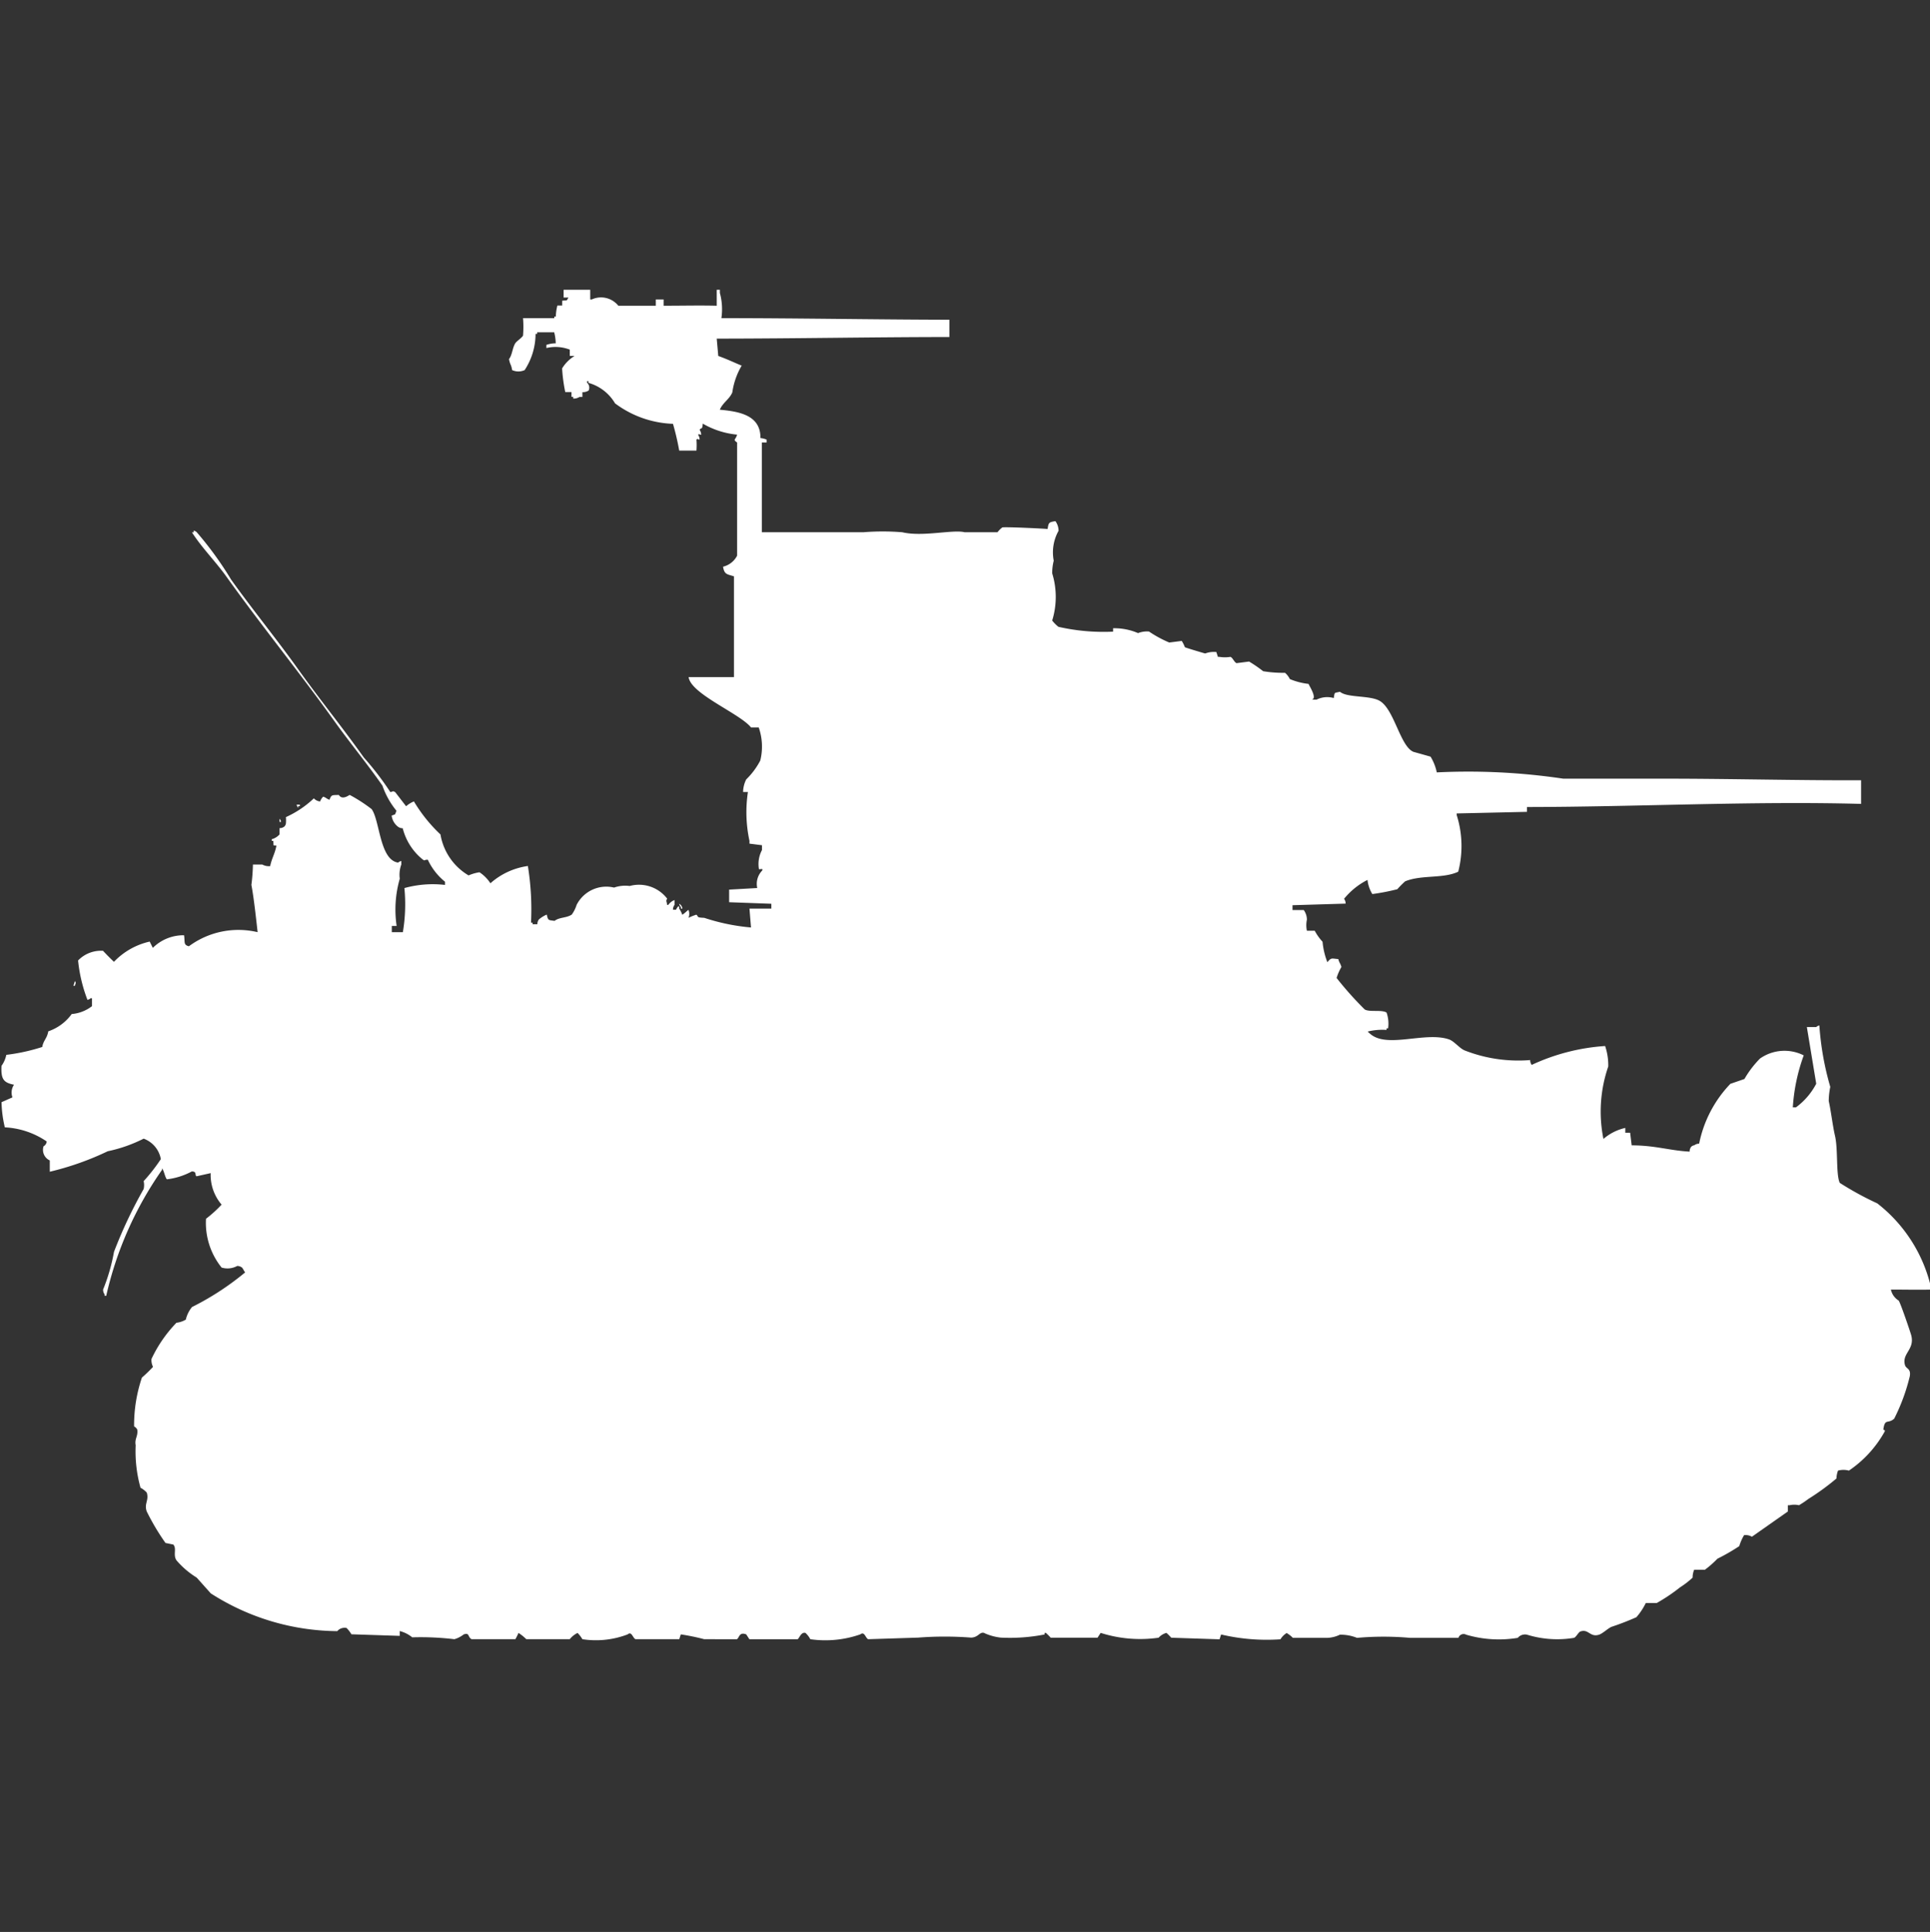 <svg width="39.969" height="40" viewBox="0 0 39.969 40" fill="#fff" xmlns="http://www.w3.org/2000/svg"><rect x="0" y="0" width="39.969" height="40" fill="#333333" stroke="none"/><path id="unit" fill-rule="evenodd" clip-rule="evenodd" d="M11.673,6h0.55V6.2h0.032a0.458,0.458,0,0,1,.55.13h0.776V6.2h0.162v0.13c0.413,0,.737-0.009,1.1,0V6h0.065V6.065a1.29,1.29,0,0,1,.032.522c1.571,0,3.2.03,4.721,0.033V6.978c-1.546,0-3.16.032-4.818,0.033l0.032,0.359c0.208,0.075.334,0.14,0.485,0.2a1.5,1.5,0,0,0-.194.554c-0.059.142-.2,0.214-0.259,0.359,0.4,0.037.848,0.112,0.841,0.587a0.407,0.407,0,0,1,.129.033V9.162h-0.1V11.02h2.1a5.028,5.028,0,0,1,.808,0c0.424,0.1,1.05-.061,1.293,0h0.679a0.544,0.544,0,0,1,.1-0.1c0.058-.015.893,0.025,0.938,0.033,0.021-.137.027-0.14,0.162-0.163a0.343,0.343,0,0,1,.065.2,0.914,0.914,0,0,0-.1.619,1.065,1.065,0,0,0-.032.261,1.655,1.655,0,0,1,0,.978,0.8,0.8,0,0,0,.129.13,4.214,4.214,0,0,0,1.132.1V13.008a1.23,1.23,0,0,1,.517.1,0.518,0.518,0,0,1,.226-0.033,2.449,2.449,0,0,0,.42.228l0.259-.033a0.673,0.673,0,0,1,.065.13c0.019,0.013.409,0.128,0.42,0.13A0.52,0.52,0,0,1,25.19,13.5l0.032,0.1h0.032a0.7,0.7,0,0,0,.226,0c0.047,0.013.082,0.115,0.129,0.13l0.259-.033a2.8,2.8,0,0,1,.291.2,2.484,2.484,0,0,0,.453.033,0.417,0.417,0,0,1,.1.13,1.411,1.411,0,0,0,.388.1c0.006,0.03.189,0.3,0.065,0.326h0.1a0.489,0.489,0,0,1,.356-0.033c0.024-.129,0-0.1.129-0.13,0.154,0.132.648,0.066,0.841,0.2,0.288,0.194.41,0.928,0.679,1.043l0.356,0.1a1.021,1.021,0,0,1,.129.326,13.356,13.356,0,0,1,2.619.13H34.5c1.313,0,2.759.038,4.042,0.033v0.489c-2.27-.061-4.6.062-6.92,0.065v0.1l-1.455.033v0.033a2.12,2.12,0,0,1,.032,1.173c-0.306.148-.765,0.06-1.1,0.2a2.063,2.063,0,0,0-.162.163,4.566,4.566,0,0,1-.517.1,0.7,0.7,0,0,1-.1-0.293,1.5,1.5,0,0,0-.485.391,0.167,0.167,0,0,1,.032.1l-1.1.033v0.1H27a0.343,0.343,0,0,1,.065.2,0.538,0.538,0,0,0,0,.228h0.162a1.072,1.072,0,0,0,.162.228,1.548,1.548,0,0,0,.1.424c0.081-.1.086-0.076,0.226-0.065,0.024,0.086.039,0.078,0.065,0.163a1.088,1.088,0,0,0-.1.228,6.963,6.963,0,0,0,.582.652c0.1,0.06.355,0,.453,0.065a0.7,0.7,0,0,1,.032.326H28.715v0.033a1.266,1.266,0,0,0-.388.033,0.092,0.092,0,0,0,.032.033c0.344,0.335,1.149-.041,1.649.13,0.108,0.037.213,0.181,0.323,0.228a3.044,3.044,0,0,0,1.358.2,0.159,0.159,0,0,0,.032.1,4.256,4.256,0,0,1,1.52-.391,1.24,1.24,0,0,1,.065.424,2.862,2.862,0,0,0-.1,1.5,1.037,1.037,0,0,1,.453-0.228v0.1h0.1l0.032,0.261c0.485,0,.78.107,1.2,0.13a0.159,0.159,0,0,1,.032-0.1,0.116,0.116,0,0,1,.065-0.032,0.164,0.164,0,0,1,.1-0.033,2.5,2.5,0,0,1,.647-1.239l0.291-.1a2.061,2.061,0,0,1,.323-0.424,0.883,0.883,0,0,1,.905-0.065,3.846,3.846,0,0,0-.226,1.076h0.065a1.42,1.42,0,0,0,.42-0.489l-0.194-1.173h0.194a0.116,0.116,0,0,1,.065-0.033,5.959,5.959,0,0,0,.226,1.271,1.532,1.532,0,0,0-.032.293c0.047,0.207.081,0.511,0.129,0.717,0.067,0.285.018,0.81,0.1,0.978a6.464,6.464,0,0,0,.776.424A3.085,3.085,0,0,1,40,26.7c-0.288.007-.506,0-0.841,0a0.354,0.354,0,0,0,.162.228c0.039,0.056.24,0.647,0.259,0.717,0.079,0.3-.2.375-0.129,0.619,0.024,0.081.126,0.065,0.1,0.228a3.994,3.994,0,0,1-.323.88c-0.133.12-.192-0.017-0.226,0.228,0.042,0.018.024,0,.032,0.033a2.359,2.359,0,0,1-.744.815,0.433,0.433,0,0,0-.226,0,0.506,0.506,0,0,0-.032.163,5.027,5.027,0,0,1-.582.424,2.047,2.047,0,0,1-.194.13,0.432,0.432,0,0,0-.194,0H37.025v0.13l-0.744.522a0.266,0.266,0,0,0-.162-0.033,0.988,0.988,0,0,0-.1.228,4.2,4.2,0,0,1-.453.261,2.092,2.092,0,0,1-.259.228H35.085a0.416,0.416,0,0,0-.032.163,1.749,1.749,0,0,1-.259.2,3.642,3.642,0,0,1-.485.326H34.083a1.327,1.327,0,0,1-.194.293,5.486,5.486,0,0,1-.517.2c-0.075.033-.181,0.139-0.259,0.163-0.187.059-.219-0.131-0.388-0.065-0.035.013-.084,0.114-0.129,0.13a2.12,2.12,0,0,1-.97-0.065,0.194,0.194,0,0,0-.194.065,2.4,2.4,0,0,1-1.067-.065,0.112,0.112,0,0,0-.162.065h-1a6.2,6.2,0,0,0-1.1,0,0.906,0.906,0,0,0-.356-0.065,0.648,0.648,0,0,1-.259.065H26.775a0.629,0.629,0,0,0-.129-0.1,0.394,0.394,0,0,0-.129.13,4.13,4.13,0,0,1-1.229-.1l-0.032.1-1-.033a1.086,1.086,0,0,0-.1-0.1,0.333,0.333,0,0,0-.162.1,2.69,2.69,0,0,1-1.2-.1l-0.065.1h-0.97a1.086,1.086,0,0,0-.1-0.1H21.633v0.033a3.756,3.756,0,0,1-.905.065,1.109,1.109,0,0,1-.356-0.1c-0.091-.015-0.109.092-0.259,0.1a7.128,7.128,0,0,0-1.1,0l-1.035.033c-0.058-.032-0.074-0.168-0.162-0.1a2.193,2.193,0,0,1-1.035.1,0.468,0.468,0,0,0-.1-0.13c-0.091-.026-0.127.109-0.162,0.13h-1l-0.065-.1c-0.15-.057-0.142.073-0.194,0.1H14.584a4.658,4.658,0,0,0-.485-0.1l-0.032.1H13.161c-0.059-.027-0.079-0.172-0.162-0.1a1.839,1.839,0,0,1-.938.1,0.671,0.671,0,0,0-.1-0.13,0.47,0.47,0,0,0-.162.13H10.9a0.989,0.989,0,0,0-.162-0.13,1.415,1.415,0,0,1-.065.13H9.766c-0.086-.05-0.036-0.14-0.162-0.1a0.573,0.573,0,0,1-.194.1A5.855,5.855,0,0,0,8.537,33.9a0.667,0.667,0,0,0-.259-0.13v0.1l-1-.033a0.706,0.706,0,0,0-.1-0.13,0.2,0.2,0,0,0-.194.065,4.91,4.91,0,0,1-2.619-.782l-0.291-.326a1.775,1.775,0,0,1-.42-0.359c-0.075-.115.011-0.239-0.065-0.326l-0.162-.033a4.768,4.768,0,0,1-.388-0.652c-0.059-.162.052-0.231,0-0.391a0.468,0.468,0,0,0-.129-0.1,2.792,2.792,0,0,1-.1-0.88c-0.027-.137.054-0.187,0.032-0.326a0.172,0.172,0,0,0-.065-0.065,3.073,3.073,0,0,1,.162-1.01A2.718,2.718,0,0,0,3.169,28.3a0.315,0.315,0,0,1-.032-0.163,2.764,2.764,0,0,1,.517-0.75,0.491,0.491,0,0,0,.194-0.065,0.635,0.635,0,0,1,.129-0.261,5.721,5.721,0,0,0,1.1-.717c-0.022-.025-0.042-0.073-0.065-0.1a0.164,0.164,0,0,0-.1-0.033,0.419,0.419,0,0,1-.323.033,1.476,1.476,0,0,1-.323-1.01,2.578,2.578,0,0,0,.323-0.293,0.947,0.947,0,0,1-.226-0.652l-0.291.065c-0.045-.017.014-0.1-0.1-0.1a1.444,1.444,0,0,1-.517.163c-0.043-.057-0.054-0.169-0.1-0.228v0.033A7.37,7.37,0,0,0,2.2,26.829H2.167V26.8a0.167,0.167,0,0,1-.032-0.1,3.924,3.924,0,0,0,.226-0.782,9.548,9.548,0,0,1,.614-1.3,0.366,0.366,0,0,0,0-.163,3.775,3.775,0,0,0,.356-0.456,0.556,0.556,0,0,0-.356-0.424,3.012,3.012,0,0,1-.744.261,5.962,5.962,0,0,1-1.2.424V24.026a0.24,0.24,0,0,1-.129-0.293,0.126,0.126,0,0,0,.065-0.1A1.683,1.683,0,0,0,.1,23.341,2.42,2.42,0,0,1,.032,22.82l0.226-.1a0.287,0.287,0,0,1,.032-0.261c-0.213-.044-0.273-0.11-0.259-0.391a0.6,0.6,0,0,0,.1-0.228,3.971,3.971,0,0,0,.744-0.163C0.9,21.534.973,21.507,1,21.353a0.994,0.994,0,0,0,.485-0.358,0.793,0.793,0,0,0,.42-0.163V20.668H1.876a0.116,0.116,0,0,1-.065.033,3.137,3.137,0,0,1-.194-0.815,0.66,0.66,0,0,1,.517-0.2c0.069,0.075.152,0.158,0.226,0.228A1.466,1.466,0,0,1,3.1,19.495l0.065,0.13a0.9,0.9,0,0,1,.647-0.261c0.021,0.142-.017.2,0.1,0.228A1.723,1.723,0,0,1,5.335,19.3c-0.028-.251-0.08-0.731-0.129-0.978A3.861,3.861,0,0,0,5.238,17.9H5.433a0.278,0.278,0,0,0,.162.033c0.034-.168.1-0.258,0.129-0.424-0.082-.013-0.051.019-0.065-0.1H5.627V17.376a0.329,0.329,0,0,0,.162-0.1v-0.13a0.155,0.155,0,0,0,.1-0.033,0.117,0.117,0,0,0,.032-0.065,0.75,0.75,0,0,0,0-.13A2.085,2.085,0,0,0,6.5,16.529a0.2,0.2,0,0,0,.129.065,0.26,0.26,0,0,1,.065-0.1c0.078,0.03.051,0.035,0.129,0.065,0.043-.11.05-0.094,0.194-0.1,0.074,0.12.221-.006,0.226,0a3.221,3.221,0,0,1,.453.293c0.172,0.236.165,1.054,0.55,1.108a0.116,0.116,0,0,1,.065-0.033V17.9a0.608,0.608,0,0,0-.032.293,2.314,2.314,0,0,0-.065.978h-0.1V19.3H8.343a3.468,3.468,0,0,0,.032-0.913,2.2,2.2,0,0,1,.841-0.065V18.256A1.277,1.277,0,0,1,8.86,17.8c-0.094,0-.045.031-0.1,0a1.21,1.21,0,0,1-.42-0.652,0.155,0.155,0,0,1-.1-0.033,0.341,0.341,0,0,1-.129-0.228c0.093-.037.06-0.006,0.1-0.1a1.679,1.679,0,0,1-.291-0.521c-0.306-.439-0.653-0.86-0.97-1.3-0.728-1.021-1.528-2-2.264-3.031-0.221-.309-0.5-0.586-0.711-0.913H4.01V10.987a0.111,0.111,0,0,1,.065.033A7.14,7.14,0,0,1,4.786,12c0.447,0.626.938,1.224,1.39,1.858,0.437,0.613.915,1.2,1.358,1.825a6.166,6.166,0,0,1,.55.717c0.073-.013.035-0.03,0.1,0l0.226,0.293a0.584,0.584,0,0,1,.162-0.1,3.169,3.169,0,0,0,.55.684,1.218,1.218,0,0,0,.582.848,0.9,0.9,0,0,1,.226-0.065,0.781,0.781,0,0,1,.226.228,1.472,1.472,0,0,1,.776-0.358,5.644,5.644,0,0,1,.065,1.173h0.032v0.033h0.1a0.158,0.158,0,0,1,.032-0.1,0.608,0.608,0,0,1,.162-0.1c0.029,0.126.031,0.112,0.162,0.13,0.1-.078.246-0.057,0.356-0.13a0.7,0.7,0,0,0,.1-0.2,0.689,0.689,0,0,1,.776-0.359,0.7,0.7,0,0,1,.323-0.033,0.735,0.735,0,0,1,.776.261c-0.03.062-.012,0.038,0,0.13H13.84a0.28,0.28,0,0,1,.129-0.1v0.1a0.167,0.167,0,0,0-.032.1H14s0.043-.094.065-0.065V18.81a0.647,0.647,0,0,1,.065.13c0.067-.044.108-0.094,0.129-0.1a0.228,0.228,0,0,1,0,.163,1.057,1.057,0,0,1,.162-0.065c0.053,0.04-.012.059,0.162,0.065a4.262,4.262,0,0,0,.97.2l-0.032-.391h0.453v-0.1L15.1,18.68V18.419l0.582-.033a0.394,0.394,0,0,1,.1-0.359c0.033-.062-0.049-0.018-0.065-0.033A0.618,0.618,0,0,1,15.78,17.6v-0.1l-0.259-.033V17.409a2.8,2.8,0,0,1-.032-1.011h-0.1a0.6,0.6,0,0,1,.065-0.261,1.526,1.526,0,0,0,.291-0.391,1.2,1.2,0,0,0-.032-0.684H15.554c-0.234-.291-1.249-0.694-1.293-1.043H15.2V11.933c-0.135-.045-0.2-0.032-0.226-0.2a0.442,0.442,0,0,0,.291-0.228V9.162c-0.095-.069-0.033-0.045,0-0.163a1.739,1.739,0,0,1-.711-0.228c-0.011.145-.033,0.068-0.065,0.13a0.167,0.167,0,0,1,.032.1c-0.065,0-.009-0.033-0.065,0a0.167,0.167,0,0,1,.032.1c-0.065,0-.009-0.033-0.065,0a1.488,1.488,0,0,1,0,.228H14.066a5.34,5.34,0,0,0-.129-0.554,2.118,2.118,0,0,1-1.2-.424,0.932,0.932,0,0,0-.55-0.424V7.891H12.158V7.923a0.14,0.14,0,0,1,.032.163,0.217,0.217,0,0,1-.129.033v0.1H12a0.217,0.217,0,0,1-.129.033V8.217H11.835v-0.1H11.706a3.35,3.35,0,0,1-.065-0.489A0.768,0.768,0,0,1,11.9,7.369H11.8V7.239a0.822,0.822,0,0,0-.485-0.033V7.141a0.588,0.588,0,0,1,.194-0.033,1,1,0,0,0-.032-0.228H11.124V6.913H11.091a1.373,1.373,0,0,1-.226.75,0.315,0.315,0,0,1-.259,0c-0.019-.121-0.043-0.108-0.065-0.228,0.069-.089.068-0.225,0.129-0.326,0.027-.045.145-0.119,0.162-0.163a2.283,2.283,0,0,0,0-.359h0.647V6.554h0.032a1,1,0,0,1,.032-0.228h0.1v-0.1c0.116-.014.081,0.015,0.129-0.065h-0.1V6ZM6.144,16.659H6.209v0.033H6.176v0.033A0.118,0.118,0,0,1,6.144,16.659Zm-0.356.293a0.118,0.118,0,0,1,.032.065H5.788V16.952Zm8.278,1.76a0.126,0.126,0,0,1,.065.1H14.1V18.778A0.117,0.117,0,0,1,14.066,18.713ZM1.552,20.31c0.028,0.061.015,0.024,0,.1H1.52Z"/></svg>